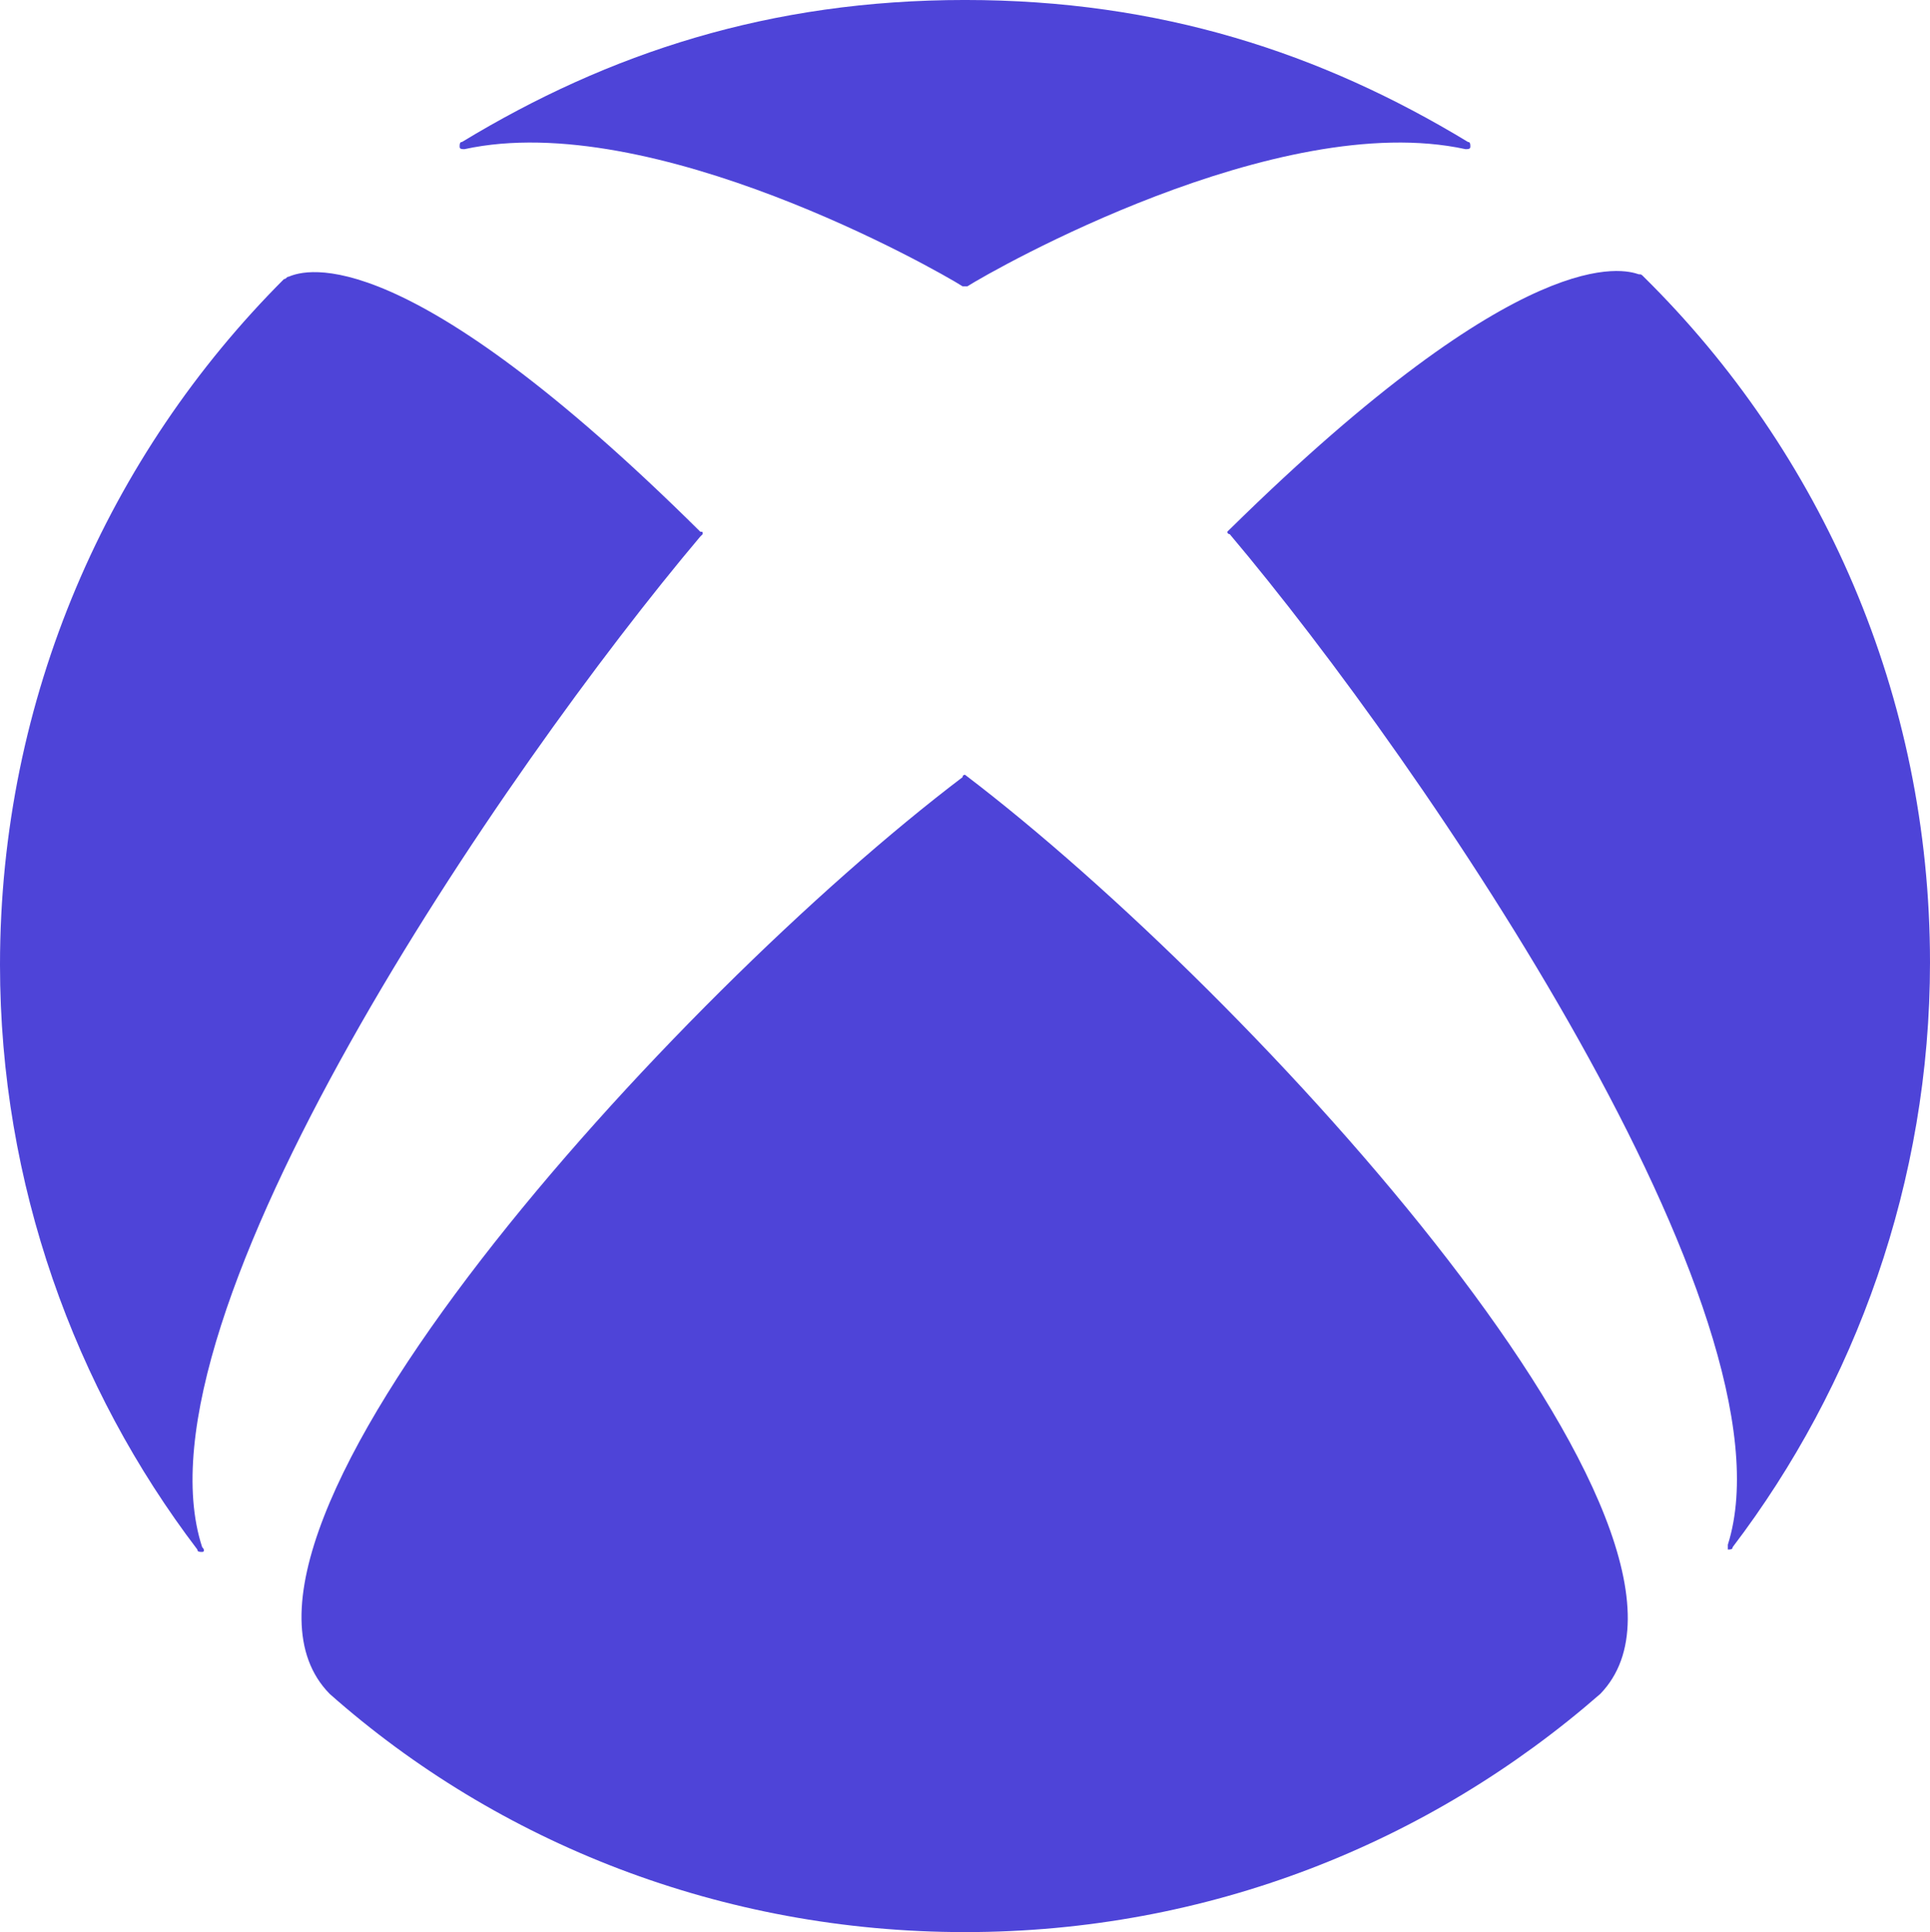 <svg xmlns="http://www.w3.org/2000/svg" viewBox="0 0 1331.67 1333.33" shape-rendering="geometricPrecision"
    text-rendering="geometricPrecision" image-rendering="optimizeQuality" fill-rule="evenodd" clip-rule="evenodd">
    <path
        d="M665.83 534.66s1.66 0 0 0c200.91 152.76 541.3 528.02 438.35 634.29-117.89 102.95-270.65 164.39-438.35 164.39-167.7 0-322.13-61.44-438.35-164.39-104.61-106.27 237.44-481.53 436.69-632.63 0-1.66 1.66-1.66 1.66-1.66zm347.03-436.7C911.57 36.52 800.32-.01 665.83-.01c-134.5 0-245.74 36.53-347.03 97.97-1.66 0-1.66 1.66-1.66 3.32s1.66 1.66 3.32 1.66c129.51-28.23 325.44 83.02 343.71 94.65h3.32c18.26-11.62 214.2-122.87 343.71-94.65 1.66 0 3.32 0 3.32-1.66s0-3.32-1.66-3.32zm-813.61 92.98c-1.66 0-1.66 1.66-3.32 1.66C74.72 313.81 0 481.52 0 665.82c0 151.1 51.48 292.24 136.16 403.49 0 1.66 1.66 1.66 3.32 1.66s1.66-1.66 0-3.32C88 909.91 348.69 529.67 483.19 370.26l1.66-1.66c0-1.66 0-1.66-1.66-1.66-204.23-202.57-272.31-180.99-283.93-176.01zm649.23 174.35l-1.66 1.66s0 1.66 1.66 1.66C982.98 528.01 1242 908.26 1192.19 1066v3.32c1.66 0 3.32 0 3.32-1.66 84.68-111.25 136.16-252.39 136.16-403.49 0-184.31-74.72-352.01-197.59-473.22-1.66-1.66-1.66-1.66-3.32-1.66-9.96-3.32-78.04-24.91-282.27 176.01z"
        fill="#4E44D8" fill-rule="nonzero" />
</svg>
